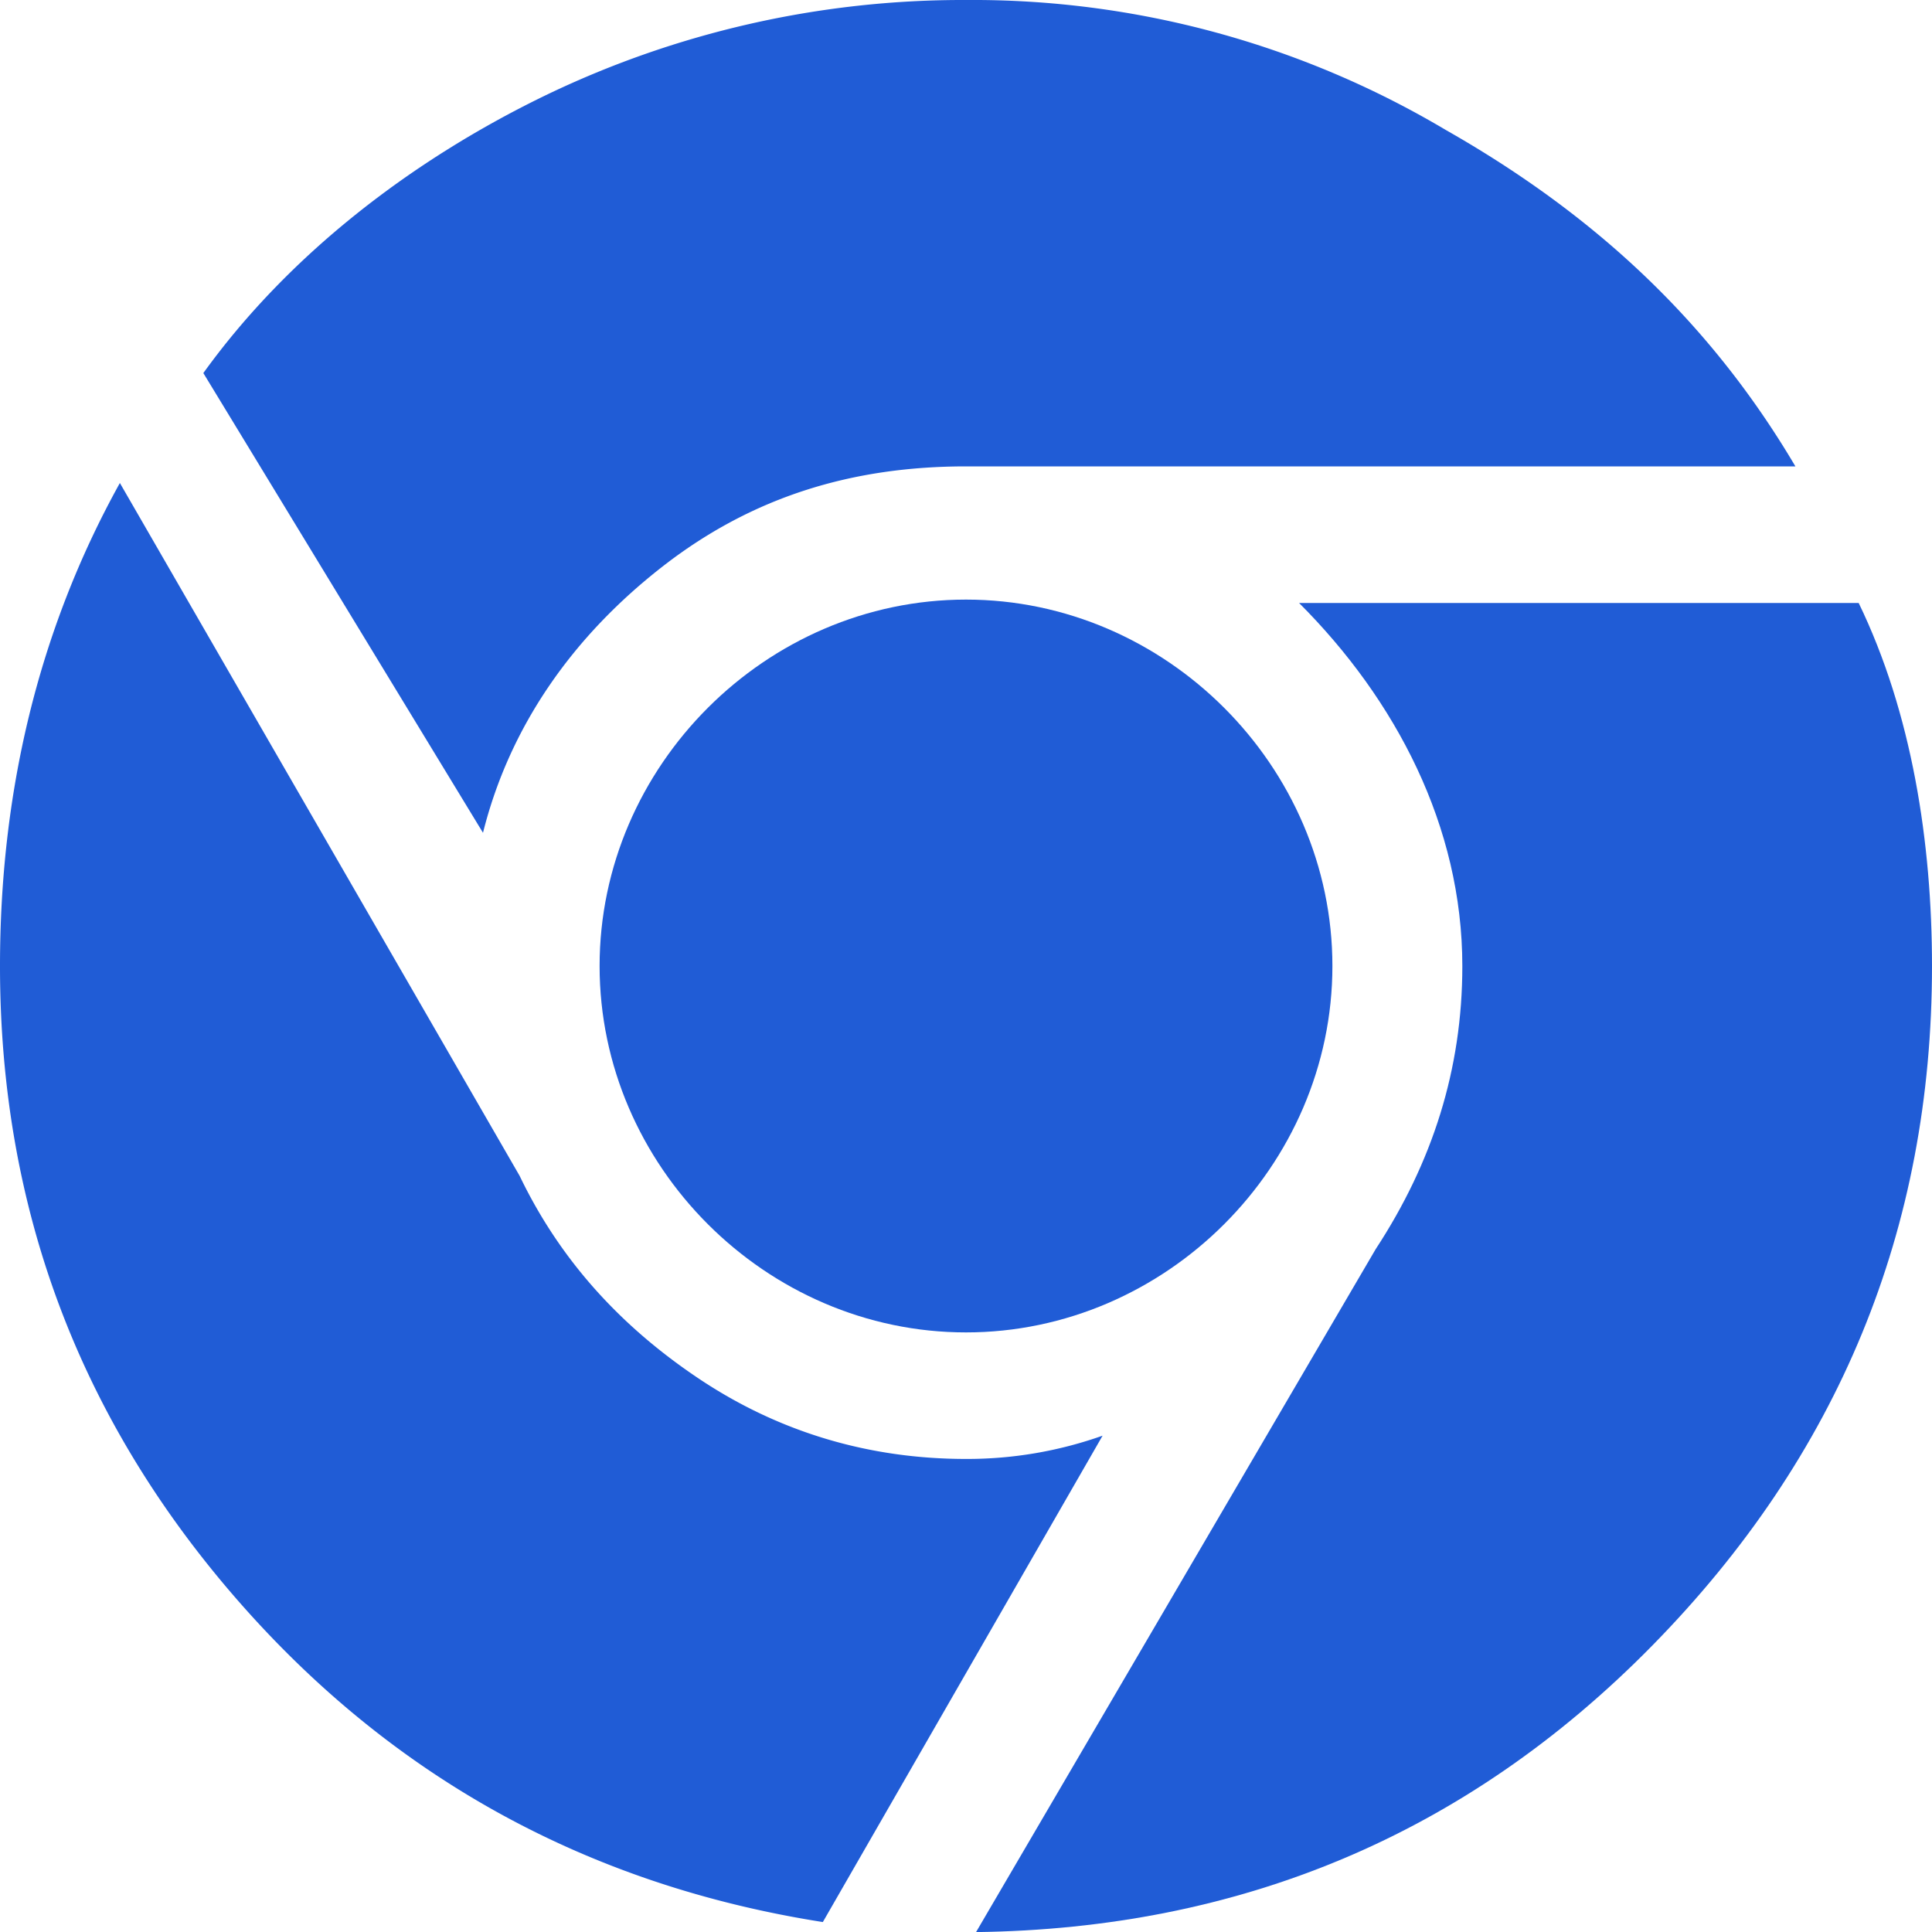 <svg width="20" height="20" fill="none" xmlns="http://www.w3.org/2000/svg"><g clip-path="url(#a)" fill="#205CD6"><path d="M10 15.103c-1 0-1.931-.275-2.759-.827-.827-.552-1.448-1.242-1.862-2.104L1.241 5C.38 6.552 0 8.241 0 10c0 2.517.828 4.69 2.448 6.552 1.621 1.862 3.655 2.965 6.07 3.345l2.896-5.035a4.197 4.197 0 0 1-1.414.241ZM6.862 5.862C7.793 5.138 8.828 4.828 10 4.828h8.586c-.896-1.518-2.103-2.621-3.62-3.483A9.586 9.586 0 0 0 10 0a9.95 9.95 0 0 0-4.38 1C4.277 1.655 3 2.62 2.105 3.862L5 8.621c.276-1.104.931-2.035 1.862-2.759Z"/><path d="M19.241 6.242h-5.793c1 1 1.69 2.31 1.69 3.759 0 1.069-.31 2.034-.897 2.93l-4.137 7.07c2.724-.035 5.069-1 7-2.966C19.034 15.07 20 12.725 20 10.001c0-1.276-.207-2.62-.759-3.759Z"/><path d="M10 6.207c2.07 0 3.793 1.724 3.793 3.793 0 2.07-1.724 3.793-3.793 3.793S6.207 12.07 6.207 10 7.931 6.207 10 6.207Z"/></g><defs><clipPath id="a"><path fill="#fff" d="M0 0h20v20H0z"/></clipPath></defs></svg>